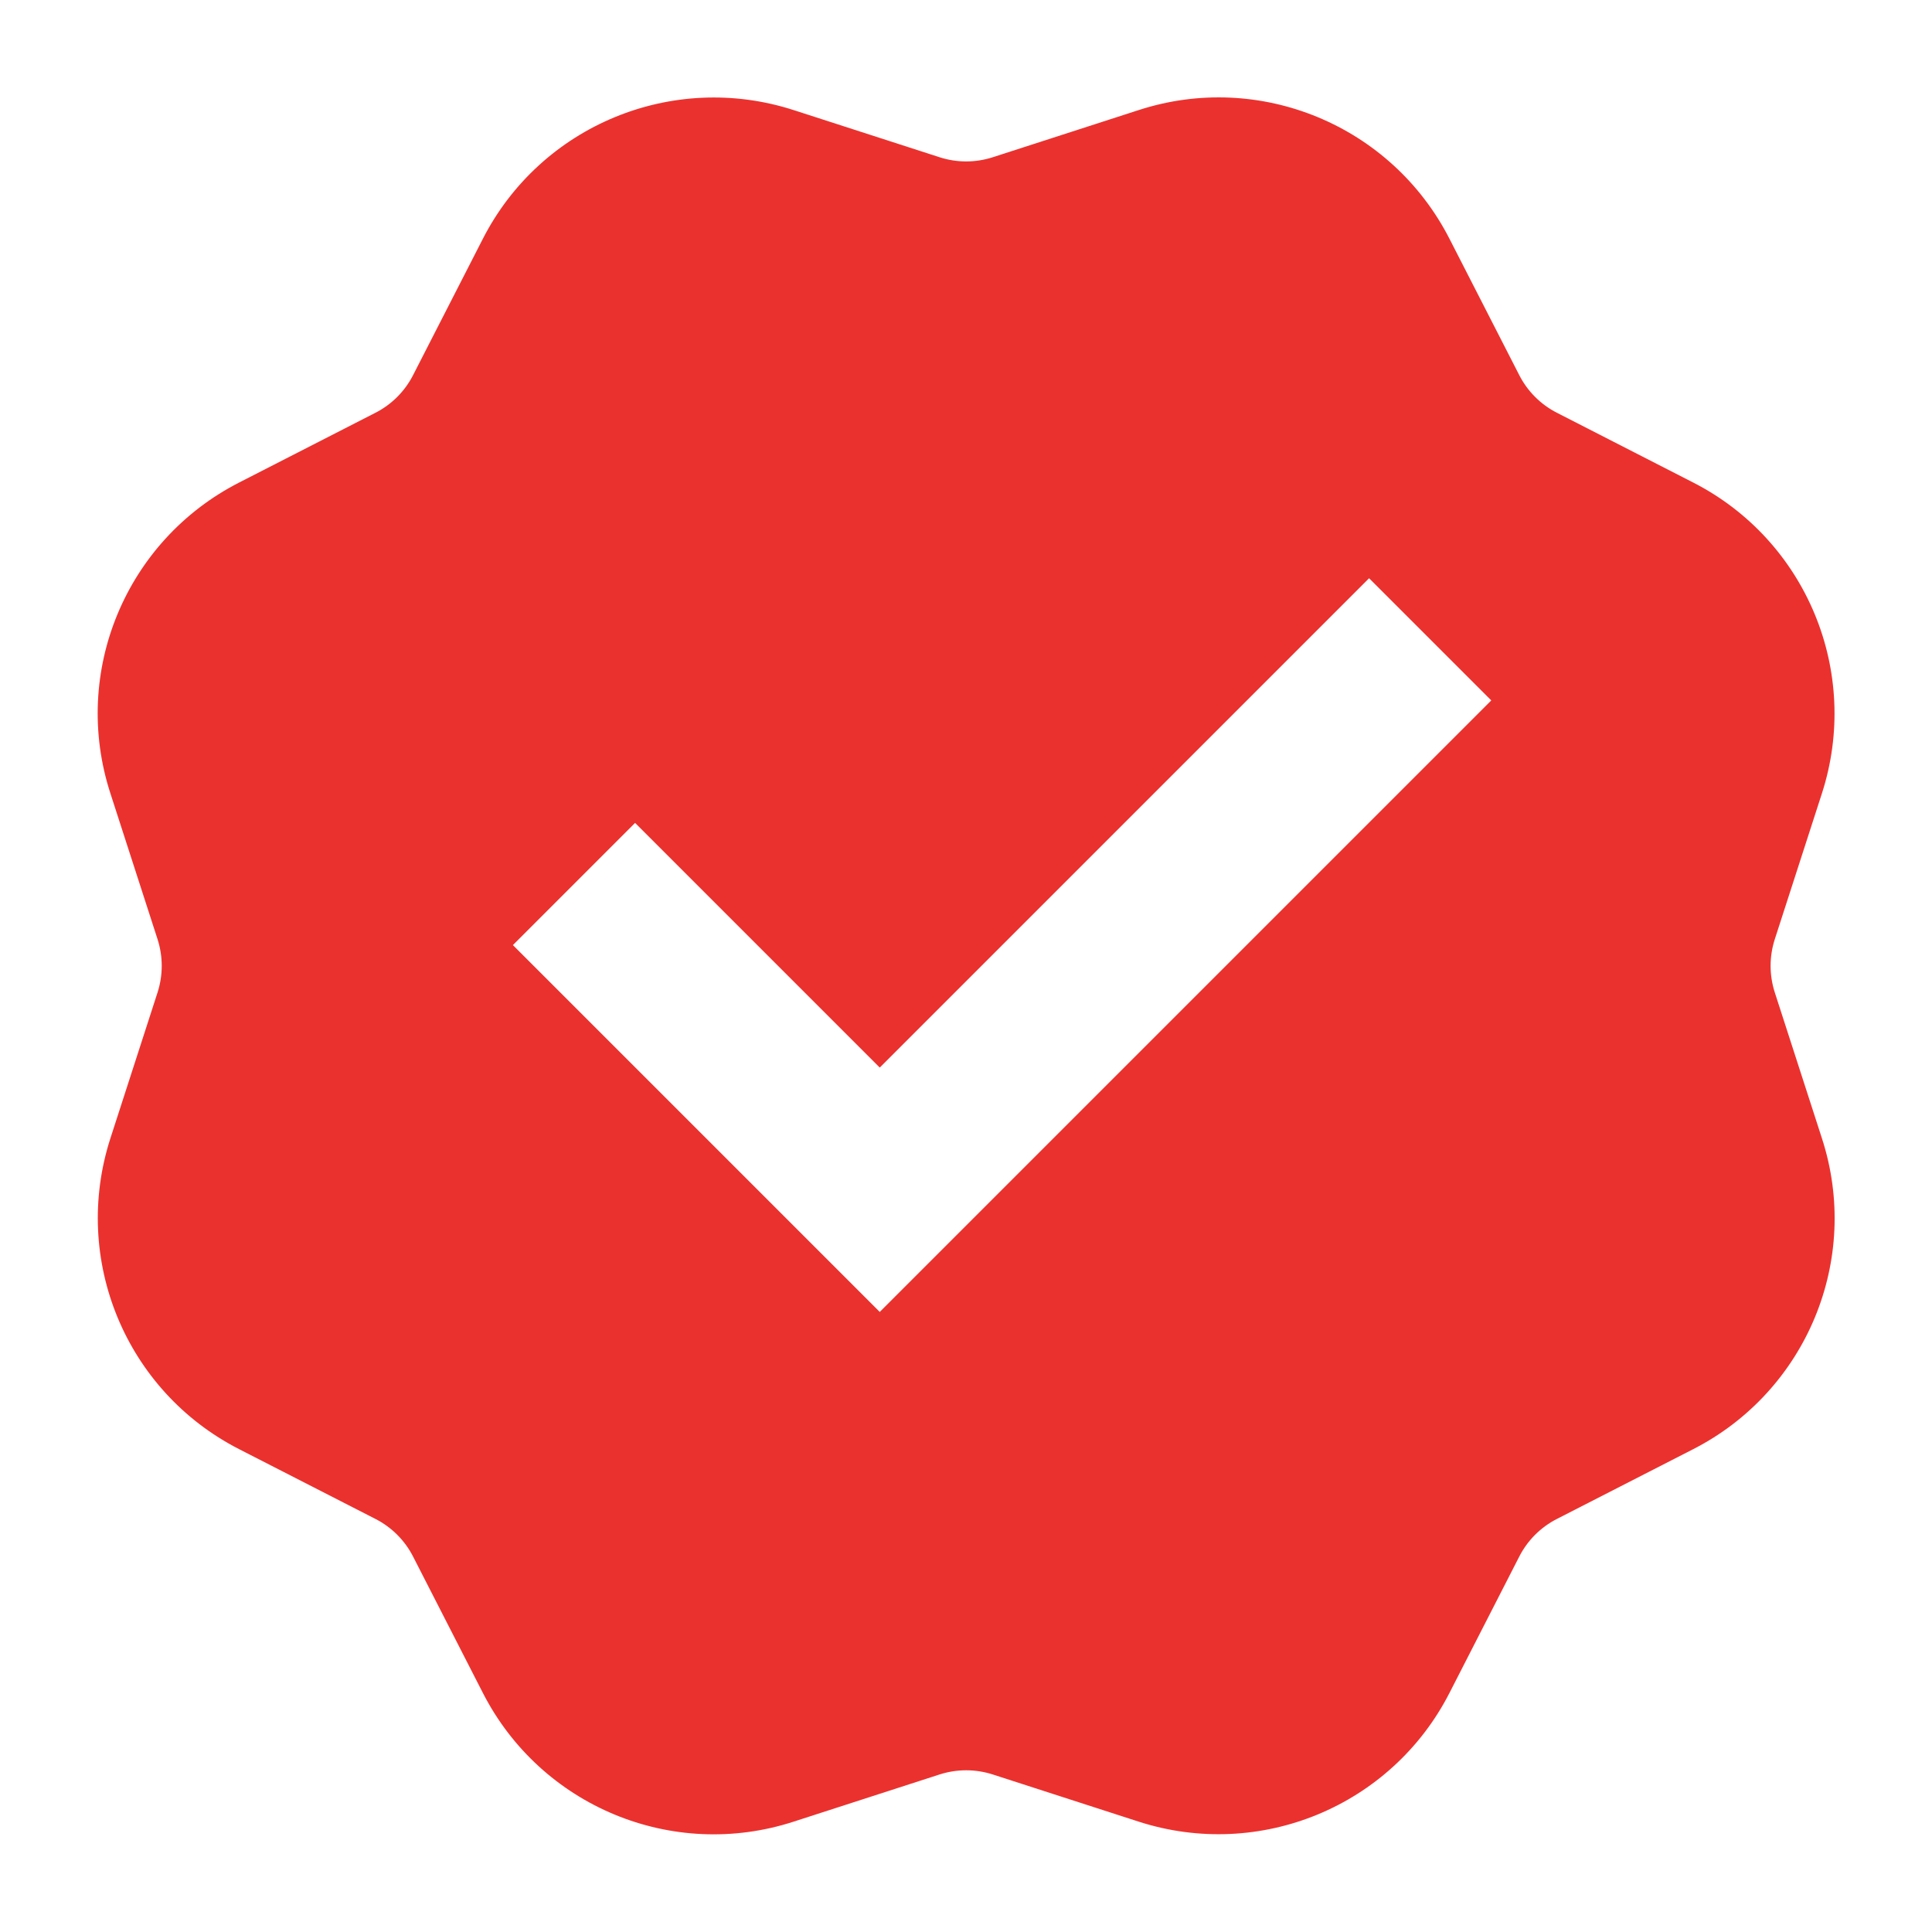 <svg width="90" height="90" viewBox="0 0 90 90" fill="none" xmlns="http://www.w3.org/2000/svg">
<path d="M36.977 5.13C31.327 3.305 25.196 5.843 22.494 11.123L19.244 17.473C18.86 18.228 18.242 18.845 17.488 19.229L11.138 22.479C5.857 25.181 3.306 31.312 5.144 36.963L7.339 43.752C7.599 44.561 7.599 45.425 7.339 46.234L5.144 53.023C3.32 58.674 5.857 64.805 11.138 67.507L17.488 70.757C18.242 71.141 18.86 71.759 19.244 72.513L22.494 78.863C25.196 84.144 31.327 86.695 36.977 84.857L43.767 82.662C44.576 82.402 45.44 82.402 46.249 82.662L53.038 84.857C58.689 86.681 64.82 84.144 67.522 78.863L70.772 72.513C71.156 71.759 71.773 71.141 72.528 70.757L78.878 67.507C84.158 64.805 86.709 58.674 84.871 53.023L82.677 46.234C82.416 45.425 82.416 44.561 82.677 43.752L84.871 36.963C86.696 31.312 84.158 25.181 78.878 22.479L72.528 19.229C71.773 18.845 71.156 18.228 70.772 17.473L67.522 11.123C64.82 5.843 58.689 3.292 53.038 5.13L46.249 7.324C45.44 7.585 44.576 7.585 43.767 7.324L36.977 5.13ZM23.893 44.026L29.585 38.334L40.982 49.732L63.777 26.937L69.469 32.629L40.982 61.115L23.893 44.026Z" fill="#EB312E"/>
</svg>
